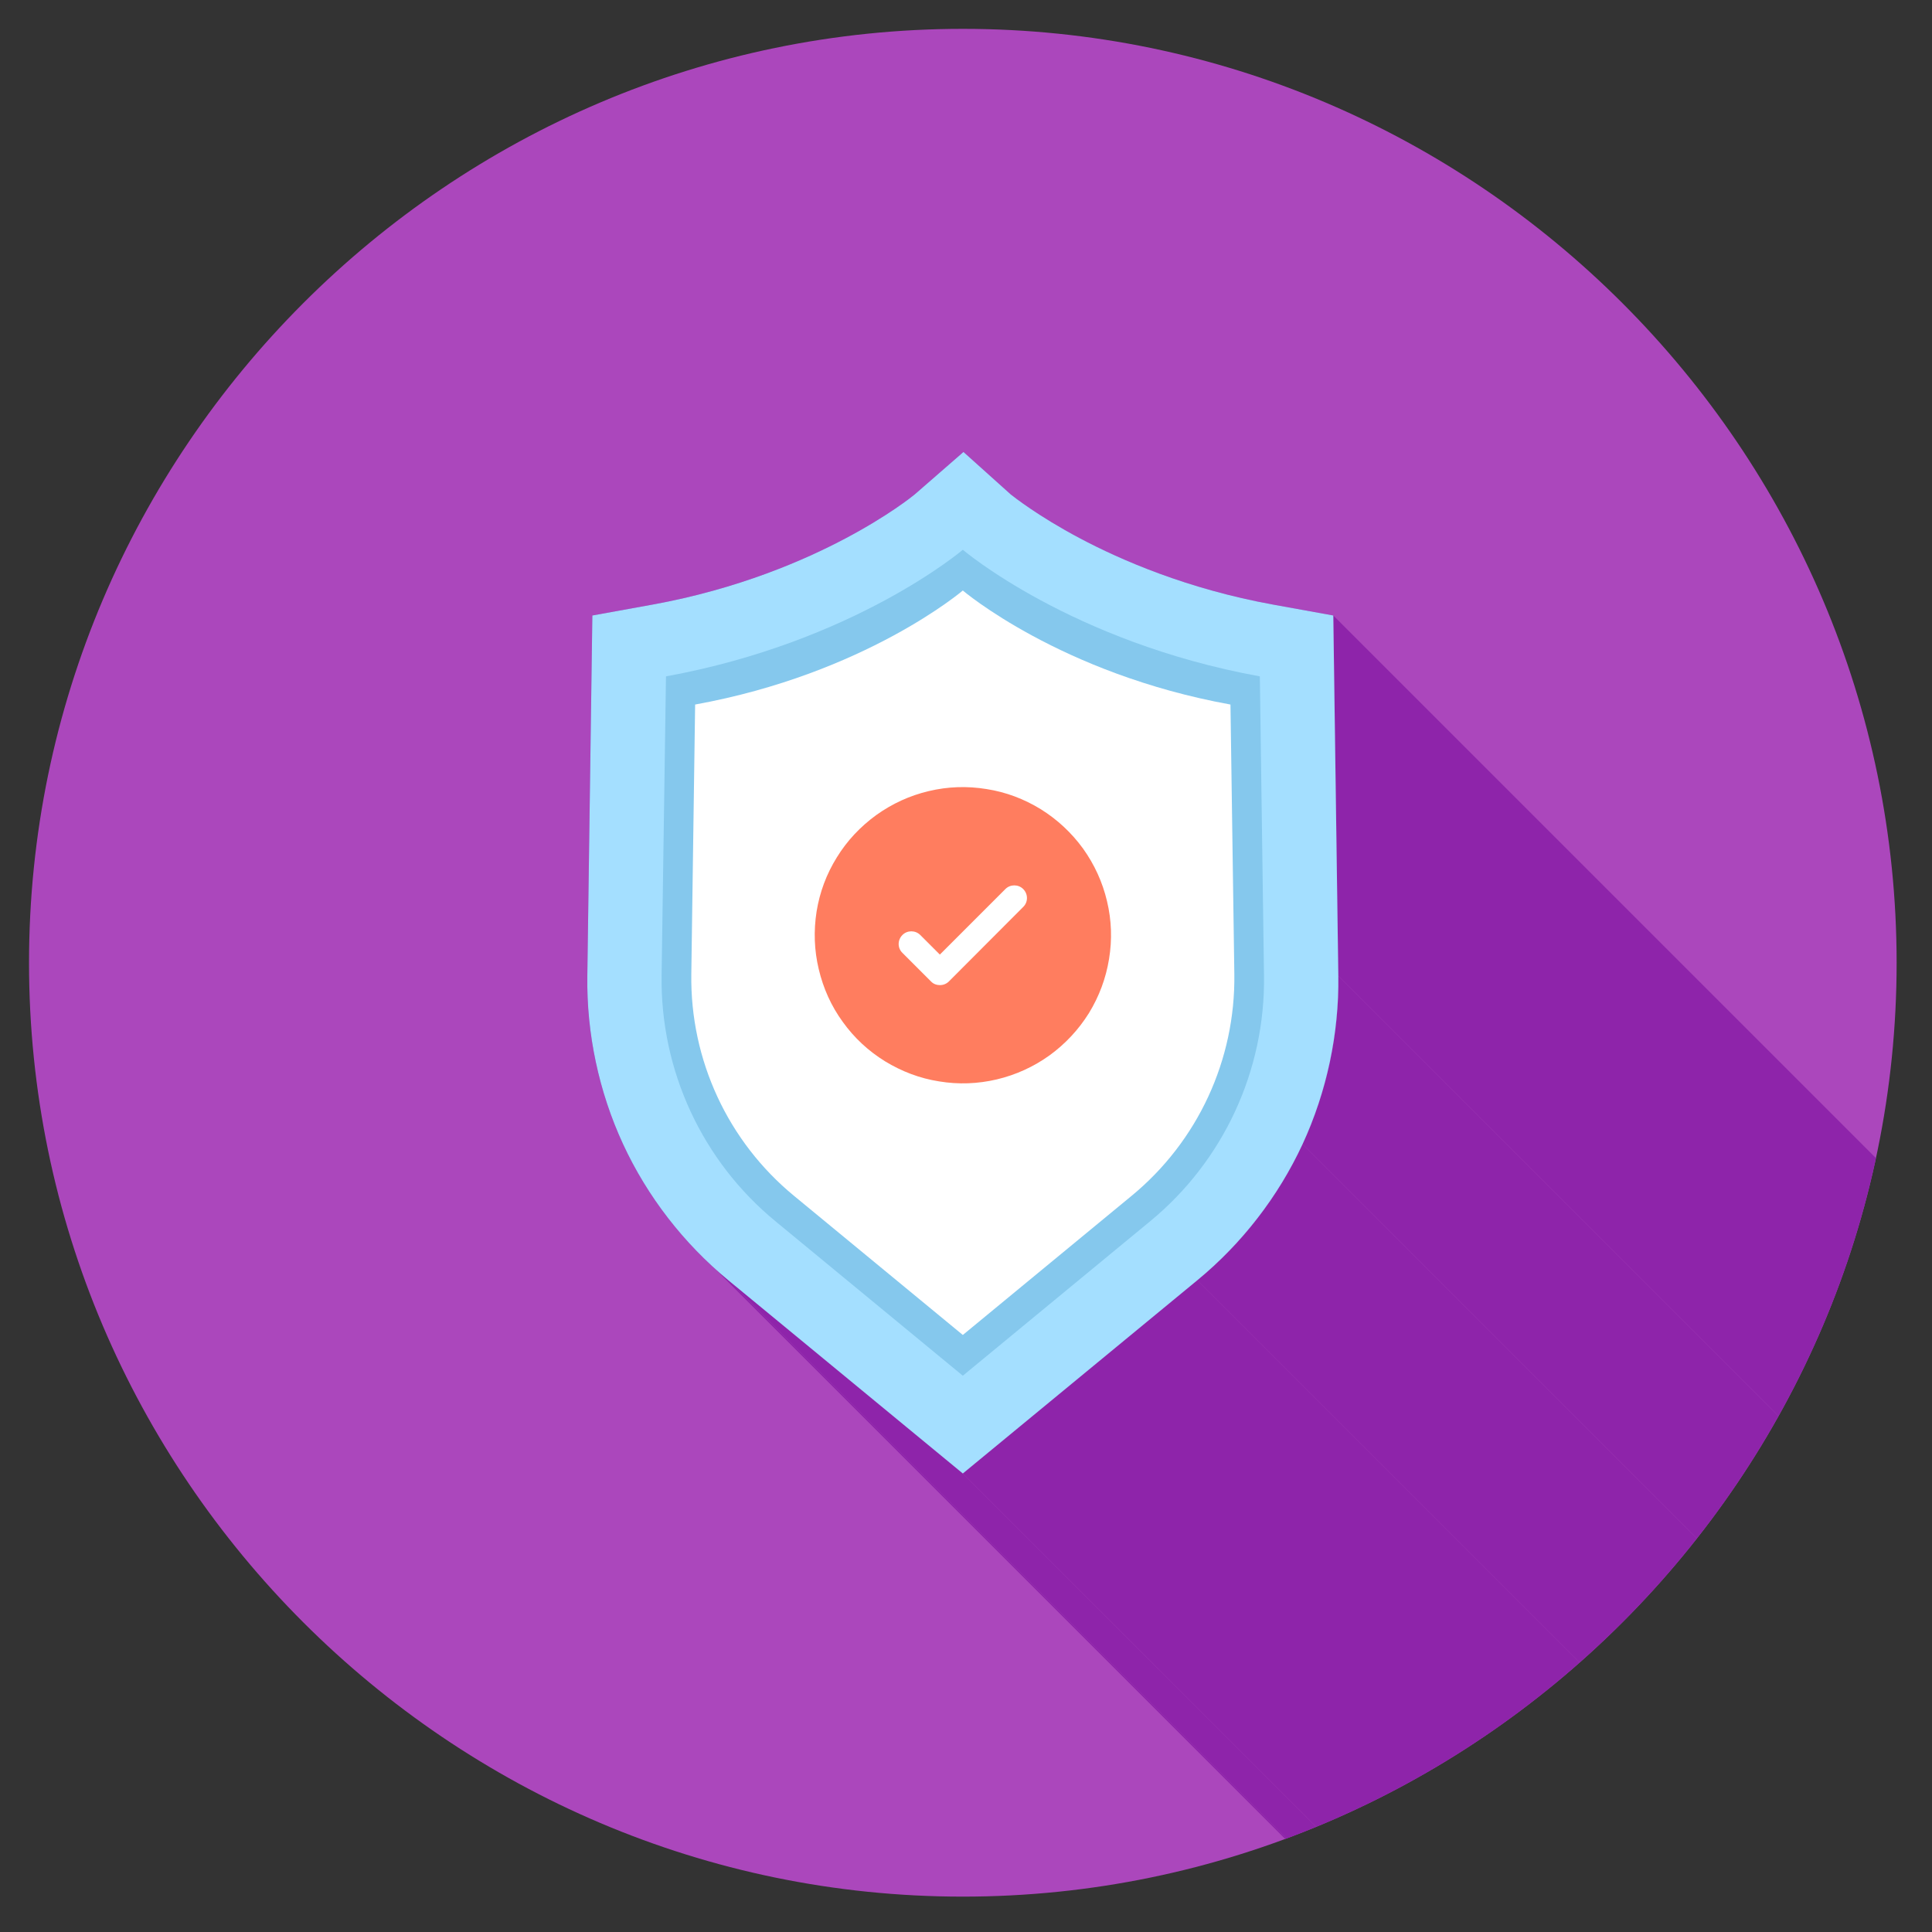 <svg xmlns="http://www.w3.org/2000/svg" xmlns:xlink="http://www.w3.org/1999/xlink" width="60" viewBox="0 0 45 45" height="60" preserveAspectRatio="xMidYMid meet"><rect x="0" y="0" width="45" height="45" fill="#333333" stroke="none"/><defs><clipPath id="bd301bf00e"><path d="M 0.676 0.676 L 44.176 0.676 L 44.176 44.176 L 0.676 44.176 Z M 0.676 0.676 " clip-rule="nonzero"></path></clipPath><clipPath id="2f764d77c7"><path d="M 31 14 L 44.176 14 L 44.176 44.176 L 31 44.176 Z M 31 14 " clip-rule="nonzero"></path></clipPath><clipPath id="5e5b7f709c"><path d="M 22.426 0.672 C 34.395 0.672 44.176 10.457 44.176 22.426 C 44.176 34.391 34.395 44.176 22.426 44.176 C 10.461 44.176 0.676 34.391 0.676 22.426 C 0.676 10.457 10.461 0.672 22.426 0.672 Z M 22.426 0.672 " clip-rule="nonzero"></path></clipPath><clipPath id="d1178daef8"><path d="M 30 22 L 44.176 22 L 44.176 44.176 L 30 44.176 Z M 30 22 " clip-rule="nonzero"></path></clipPath><clipPath id="e44253bfcf"><path d="M 22.426 0.672 C 34.395 0.672 44.176 10.457 44.176 22.426 C 44.176 34.391 34.395 44.176 22.426 44.176 C 10.461 44.176 0.676 34.391 0.676 22.426 C 0.676 10.457 10.461 0.672 22.426 0.672 Z M 22.426 0.672 " clip-rule="nonzero"></path></clipPath><clipPath id="d2eb0636ca"><path d="M 27 26 L 44.176 26 L 44.176 44.176 L 27 44.176 Z M 27 26 " clip-rule="nonzero"></path></clipPath><clipPath id="f04c8c632a"><path d="M 22.426 0.672 C 34.395 0.672 44.176 10.457 44.176 22.426 C 44.176 34.391 34.395 44.176 22.426 44.176 C 10.461 44.176 0.676 34.391 0.676 22.426 C 0.676 10.457 10.461 0.672 22.426 0.672 Z M 22.426 0.672 " clip-rule="nonzero"></path></clipPath><clipPath id="25668096f8"><path d="M 22 29 L 44.176 29 L 44.176 44.176 L 22 44.176 Z M 22 29 " clip-rule="nonzero"></path></clipPath><clipPath id="7535e871d2"><path d="M 22.426 0.672 C 34.395 0.672 44.176 10.457 44.176 22.426 C 44.176 34.391 34.395 44.176 22.426 44.176 C 10.461 44.176 0.676 34.391 0.676 22.426 C 0.676 10.457 10.461 0.672 22.426 0.672 Z M 22.426 0.672 " clip-rule="nonzero"></path></clipPath><clipPath id="5222d6d8d8"><path d="M 16 29 L 44.176 29 L 44.176 44.176 L 16 44.176 Z M 16 29 " clip-rule="nonzero"></path></clipPath><clipPath id="0bd3361960"><path d="M 22.426 0.672 C 34.395 0.672 44.176 10.457 44.176 22.426 C 44.176 34.391 34.395 44.176 22.426 44.176 C 10.461 44.176 0.676 34.391 0.676 22.426 C 0.676 10.457 10.461 0.672 22.426 0.672 Z M 22.426 0.672 " clip-rule="nonzero"></path></clipPath><clipPath id="5e3cf51578"><path d="M 16 29 L 42 29 L 42 44.176 L 16 44.176 Z M 16 29 " clip-rule="nonzero"></path></clipPath><clipPath id="21d4fbdafc"><path d="M 22.426 0.672 C 34.395 0.672 44.176 10.457 44.176 22.426 C 44.176 34.391 34.395 44.176 22.426 44.176 C 10.461 44.176 0.676 34.391 0.676 22.426 C 0.676 10.457 10.461 0.672 22.426 0.672 Z M 22.426 0.672 " clip-rule="nonzero"></path></clipPath><clipPath id="f9948fbede"><path d="M 13 10 L 32 10 L 32 35 L 13 35 Z M 13 10 " clip-rule="nonzero"></path></clipPath><clipPath id="aeffccceb4"><path d="M 22.426 0.672 C 34.395 0.672 44.176 10.457 44.176 22.426 C 44.176 34.391 34.395 44.176 22.426 44.176 C 10.461 44.176 0.676 34.391 0.676 22.426 C 0.676 10.457 10.461 0.672 22.426 0.672 Z M 22.426 0.672 " clip-rule="nonzero"></path></clipPath></defs><g clip-path="url(#bd301bf00e)"><path fill="#ab47bc" d="M 22.426 0.672 C 34.395 0.672 44.176 10.457 44.176 22.426 C 44.176 34.391 34.395 44.176 22.426 44.176 C 10.461 44.176 0.676 34.391 0.676 22.426 C 0.676 10.457 10.461 0.672 22.426 0.672 Z M 22.426 0.672 " fill-opacity="1" fill-rule="evenodd"></path></g><g clip-path="url(#2f764d77c7)"><g clip-path="url(#5e5b7f709c)"><path fill="#8e24aa" d="M 31.055 14.336 L 55.18 38.461 L 55.301 46.855 L 31.172 22.73 Z M 31.055 14.336 " fill-opacity="1" fill-rule="evenodd"></path></g></g><g clip-path="url(#d1178daef8)"><g clip-path="url(#e44253bfcf)"><path fill="#8e24aa" d="M 31.172 22.73 L 55.301 46.855 L 55.301 47.109 L 55.293 47.359 L 55.289 47.488 L 55.281 47.613 L 55.258 47.863 L 55.246 47.992 L 55.215 48.242 L 55.176 48.492 L 55.152 48.617 L 55.129 48.738 L 55.074 48.988 L 55.047 49.109 L 55.016 49.23 L 54.984 49.355 L 54.914 49.598 L 54.836 49.84 L 54.797 49.957 L 54.754 50.078 L 54.711 50.195 L 54.57 50.547 L 54.52 50.66 L 54.465 50.777 L 30.34 26.648 L 30.391 26.535 L 30.441 26.418 L 30.492 26.305 L 30.539 26.188 L 30.582 26.066 L 30.629 25.949 L 30.668 25.832 L 30.711 25.711 L 30.75 25.59 L 30.785 25.469 L 30.824 25.348 L 30.855 25.227 L 30.891 25.105 L 30.918 24.984 L 30.949 24.859 L 30.977 24.734 L 31 24.613 L 31.047 24.363 L 31.086 24.113 L 31.117 23.863 L 31.141 23.613 L 31.152 23.484 L 31.168 23.234 L 31.172 23.109 L 31.172 22.98 L 31.176 22.855 Z M 31.172 22.73 " fill-opacity="1" fill-rule="evenodd"></path></g></g><g clip-path="url(#d2eb0636ca)"><g clip-path="url(#f04c8c632a)"><path fill="#8e24aa" d="M 30.34 26.648 L 54.465 50.777 L 54.414 50.891 L 54.355 51.004 L 54.301 51.117 L 54.242 51.227 L 54.18 51.34 L 54.121 51.449 L 54.055 51.559 L 53.992 51.668 L 53.926 51.773 L 53.855 51.879 L 53.789 51.988 L 53.715 52.09 L 53.645 52.195 L 53.496 52.398 L 53.418 52.5 L 53.34 52.598 L 53.262 52.699 L 53.18 52.793 L 53.098 52.891 L 53.016 52.984 L 52.758 53.266 L 52.668 53.355 L 52.578 53.441 L 52.488 53.531 L 52.301 53.703 L 52.113 53.867 L 52.016 53.949 L 27.887 29.82 L 28.082 29.656 L 28.176 29.574 L 28.27 29.488 L 28.359 29.402 L 28.453 29.316 L 28.543 29.227 L 28.629 29.137 L 28.719 29.047 L 28.805 28.953 L 28.887 28.859 L 28.973 28.762 L 29.055 28.668 L 29.133 28.57 L 29.215 28.473 L 29.289 28.371 L 29.367 28.273 L 29.441 28.168 L 29.59 27.965 L 29.73 27.754 L 29.797 27.648 L 29.93 27.43 L 30.055 27.211 L 30.113 27.102 L 30.23 26.875 Z M 30.34 26.648 " fill-opacity="1" fill-rule="evenodd"></path></g></g><g clip-path="url(#25668096f8)"><g clip-path="url(#7535e871d2)"><path fill="#8e24aa" d="M 27.887 29.82 L 52.016 53.949 L 46.555 58.445 L 22.426 34.32 Z M 27.887 29.82 " fill-opacity="1" fill-rule="evenodd"></path></g></g><g clip-path="url(#5222d6d8d8)"><g clip-path="url(#0bd3361960)"><path fill="#8e24aa" d="M 22.426 34.32 L 46.555 58.445 L 41.09 53.949 L 16.965 29.82 Z M 22.426 34.32 " fill-opacity="1" fill-rule="evenodd"></path></g></g><g clip-path="url(#5e3cf51578)"><g clip-path="url(#21d4fbdafc)"><path fill="#8e24aa" d="M 16.965 29.82 L 41.09 53.949 L 40.992 53.867 L 40.805 53.703 L 16.676 29.574 L 16.77 29.656 Z M 16.965 29.82 " fill-opacity="1" fill-rule="evenodd"></path></g></g><g clip-path="url(#f9948fbede)"><g clip-path="url(#aeffccceb4)"><path fill="#8e24aa" d="M 25.156 12.539 C 26.105 13.043 27.656 13.719 29.652 14.082 L 31.055 14.336 L 31.172 22.73 C 31.191 24.074 30.902 25.43 30.34 26.648 C 29.773 27.871 28.926 28.965 27.887 29.82 L 22.426 34.32 L 16.965 29.82 C 15.926 28.965 15.078 27.871 14.512 26.648 C 13.949 25.43 13.66 24.074 13.68 22.73 L 13.797 14.336 L 15.199 14.082 C 17.199 13.719 18.746 13.043 19.695 12.539 C 20.691 12.012 21.254 11.559 21.305 11.516 L 22.441 10.527 L 23.547 11.52 C 23.602 11.562 24.168 12.016 25.156 12.539 Z M 25.156 12.539 " fill-opacity="1" fill-rule="evenodd"></path></g></g><path fill="#a4dfff" d="M 16.965 29.82 C 15.926 28.965 15.078 27.871 14.512 26.648 C 13.949 25.43 13.66 24.074 13.68 22.73 L 13.797 14.336 L 15.199 14.082 C 17.199 13.719 18.746 13.043 19.695 12.539 C 20.691 12.012 21.254 11.559 21.305 11.516 L 22.441 10.527 L 23.547 11.52 C 23.602 11.562 24.168 12.016 25.156 12.539 C 26.105 13.043 27.656 13.719 29.652 14.082 L 31.055 14.336 L 31.172 22.73 C 31.191 24.074 30.902 25.43 30.34 26.648 C 29.773 27.871 28.926 28.965 27.887 29.82 L 22.426 34.32 Z M 16.965 29.82 " fill-opacity="1" fill-rule="evenodd"></path><path fill="#85c8ed" d="M 29.441 22.723 L 29.344 15.754 C 24.945 14.953 22.426 12.805 22.426 12.805 C 22.426 12.805 19.906 14.953 15.512 15.754 L 15.41 22.723 C 15.379 24.934 16.355 27.043 18.066 28.449 L 22.426 32.043 L 26.785 28.449 C 28.496 27.043 29.473 24.934 29.441 22.723 Z M 29.441 22.723 " fill-opacity="1" fill-rule="evenodd"></path><path fill="#ffffff" d="M 28.75 22.691 L 28.66 16.41 C 24.695 15.691 22.426 13.754 22.426 13.754 C 22.426 13.754 20.156 15.691 16.191 16.41 L 16.102 22.691 C 16.074 24.688 16.953 26.586 18.496 27.855 L 22.426 31.094 L 26.355 27.855 C 27.898 26.586 28.777 24.688 28.75 22.691 Z M 28.75 22.691 " fill-opacity="1" fill-rule="evenodd"></path><path fill="#ff7d5f" d="M 25.785 20.992 C 25.891 21.438 25.906 21.883 25.832 22.336 C 25.758 22.789 25.602 23.207 25.363 23.598 C 25.121 23.984 24.816 24.312 24.445 24.582 C 24.074 24.848 23.664 25.035 23.219 25.141 C 22.773 25.246 22.324 25.262 21.875 25.188 C 21.422 25.117 21.004 24.957 20.613 24.719 C 20.223 24.477 19.895 24.172 19.629 23.801 C 19.359 23.43 19.176 23.02 19.07 22.574 C 18.965 22.133 18.949 21.684 19.02 21.23 C 19.094 20.777 19.25 20.359 19.492 19.969 C 19.73 19.582 20.039 19.254 20.41 18.984 C 20.781 18.719 21.188 18.531 21.633 18.426 C 22.078 18.32 22.527 18.305 22.98 18.379 C 23.43 18.449 23.852 18.609 24.242 18.848 C 24.629 19.09 24.957 19.395 25.227 19.766 C 25.492 20.137 25.68 20.547 25.785 20.992 Z M 25.785 20.992 " fill-opacity="1" fill-rule="nonzero"></path><path fill="#ffffff" d="M 21.891 22.945 C 21.816 22.945 21.738 22.918 21.684 22.859 L 21.02 22.195 C 20.902 22.082 20.902 21.895 21.02 21.777 C 21.133 21.664 21.32 21.664 21.434 21.777 L 21.891 22.234 L 23.418 20.707 C 23.531 20.594 23.719 20.594 23.832 20.707 C 23.949 20.824 23.949 21.012 23.832 21.125 L 22.102 22.859 C 22.043 22.918 21.969 22.945 21.891 22.945 Z M 21.891 22.945 " fill-opacity="1" fill-rule="evenodd"></path></svg>